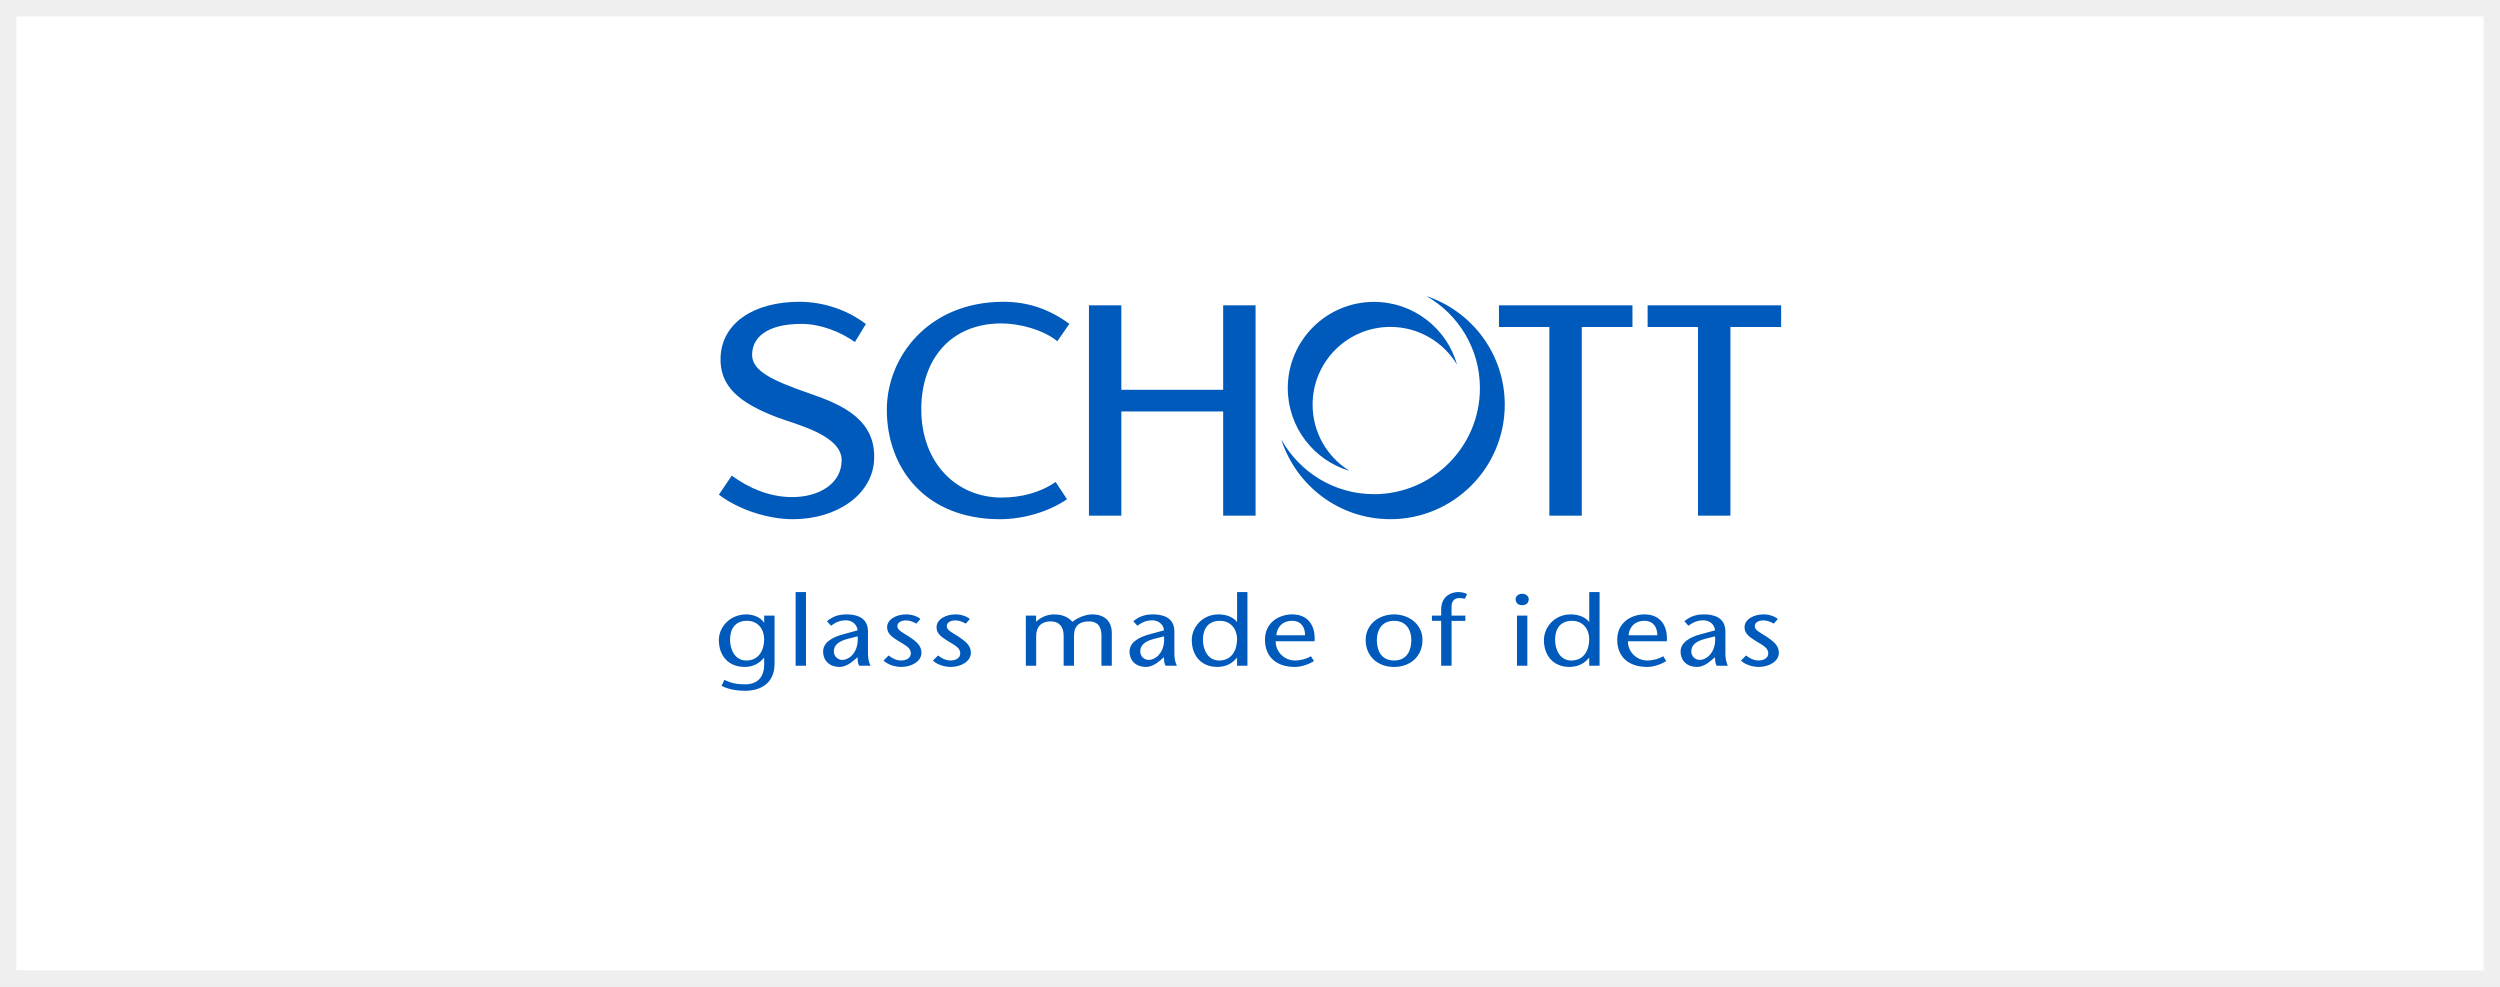 <?xml version="1.0" encoding="utf-8"?>
<!-- Generator: Adobe Illustrator 16.0.0, SVG Export Plug-In . SVG Version: 6.00 Build 0)  -->
<!DOCTYPE svg PUBLIC "-//W3C//DTD SVG 1.1//EN" "http://www.w3.org/Graphics/SVG/1.1/DTD/svg11.dtd">
<svg version="1.1" id="Layer_1" xmlns="http://www.w3.org/2000/svg" xmlns:xlink="http://www.w3.org/1999/xlink" x="0px" y="0px"
	 width="760px" height="300px" viewBox="0 0 760 300" enable-background="new 0 0 760 300" xml:space="preserve">
<rect x="0" y="0" width="760" height="300" fill="#333333" stroke="none"/>
<rect fill-rule="evenodd" clip-rule="evenodd" fill="#FFFFFF" width="759.999" height="299.999"/>
<path fill-rule="evenodd" clip-rule="evenodd" fill="#EFEFEF" d="M760,300H0V0h760V300z M755,5H5v290h750V5z"/>
<path fill="#005ABB" d="M219.06,108.413c-0.442,9.184,5.928,14.166,17.291,18.489c5.438,2.072,19.508,5.339,19.508,12.982
	c0,7.154-6.886,11.232-15.019,11.232c-6.837,0-13.083-2.659-18.387-6.531l-3.915,5.801c6.072,4.6,14.981,7.453,22.483,7.453
	c13.389,0,24.019-7.428,24.691-17.768c0.802-12.349-9.439-16.969-19.539-20.438c-11.645-4.008-17.535-6.93-17.535-11.772
	c0-5.255,4.53-9.397,14.965-9.397c5.755,0,11.694,2.297,16.298,5.508l3.321-5.463c-5.628-4.355-13.071-6.768-20.166-6.768
	C229.151,91.741,219.558,98.187,219.06,108.413 M541.466,99.407v-6.586h-40.59v6.586h15.309v57.35h9.865v-57.35H541.466z
	 M496.267,99.407v-6.586h-40.586v6.586h15.324v57.35h9.854v-57.35H496.267z M391.483,117.999c0,11.892,7.918,21.939,18.781,25.145
	c-6.746-4.166-11.236-11.615-11.236-20.129c0-13.054,10.584-23.633,23.633-23.633c8.613,0,16.145,4.6,20.281,11.479
	c-3.105-11.01-13.225-19.092-25.246-19.092C403.216,91.774,391.483,103.515,391.483,117.999 M449.896,117.999
	c0,17.781-14.41,32.229-32.199,32.229c-12.133,0-22.707-6.746-28.193-16.67c4.467,14.081,17.623,24.275,33.152,24.275
	c19.213,0,34.791-15.603,34.791-34.814c0-15.383-9.992-28.43-23.846-33.019C443.341,95.532,449.896,106.001,449.896,117.999
	 M371.843,118.509h-30.957V92.821h-9.844v63.936h9.844v-31.668h30.957v31.668h9.852V92.821h-9.852V118.509z M305.058,91.741
	c7.566,0,14.163,2.359,20.025,6.721l-3.656,5.273c-4.297-3.519-11.561-5.415-16.996-5.415c-15.33,0-24.36,10.823-24.36,26.091
	c0,16.46,10.822,26.844,24.36,26.844c5.881,0,11.647-1.414,16.481-4.73l3.466,5.236c-5.783,3.945-13.466,6.078-20.394,6.078
	c-22.786,0-34.389-15.644-34.389-33.248C269.593,108.519,282.201,91.741,305.058,91.741 M539.243,189.581
	c-1.262-0.727-2.275-0.975-3.223-0.975c-1.129,0-2.564,0.457-2.564,1.734c0,1.283,1.611,1.922,3.607,3.23
	c2.246,1.492,3.715,2.744,3.715,4.879c0,2.555-2.904,4.295-6.125,4.295c-1.994,0-4.244-0.768-5.393-1.926l1.541-1.553
	c1.014,0.822,2.371,1.527,3.777,1.527c1.475,0,2.977-0.674,2.977-2.162c0-1.77-1.816-2.525-3.473-3.568
	c-1.992-1.248-3.746-2.279-3.746-4.359c0-2.402,2.734-3.93,5.82-3.93c1.717,0,3.398,0.613,4.305,1.404L539.243,189.581z
	 M520.255,200.731c-1.227,1.072-2.766,2.02-4.377,2.02c-2.943,0-4.975-1.836-4.975-4.701c0-2.646,2.592-4.326,6.227-5.266
	l4.242-1.16c-0.141-1.857-1.785-3.049-3.508-3.049c-2.035,0-3.324,0.74-4.586,1.648l-1.225-1.369c1.748-1.459,3.537-2.08,5.986-2.08
	c2.627,0,6.482,0.744,6.482,5.189v6.703c0,1.146,0.168,2.615,0.768,3.723h-3.428c-0.422-0.645-0.49-1.623-0.49-2.596
	L520.255,200.731z M518.37,194.212c-2.779,0.729-4.213,1.891-4.213,3.805c0,1.584,1.264,2.592,2.529,2.592
	c2.238,0,5.111-2.408,4.689-7.166L518.37,194.212z M494.892,194.94c-0.031,3.047,2.455,5.854,5.924,5.854
	c1.611,0,3.572-0.521,4.805-1.309l0.912,1.49c-1.826,1.125-4.004,1.77-5.816,1.77c-5.469,0-9.084-2.932-9.084-8.291
	c0-5.275,4.354-7.68,8.309-7.68c5.326,0,7.115,4.176,6.762,8.166H494.892L494.892,194.94z M503.829,193.12
	c0-2.377-1.152-4.389-3.93-4.389c-3.361,0-4.691,2.439-4.799,4.389H503.829z M483.122,199.976h-0.068
	c-1.223,1.492-3.082,2.77-5.955,2.77c-4.736,0-7.746-3.289-7.746-8.166c0-3.965,3.295-7.805,8.094-7.805
	c2.385,0,4.52,0.797,5.607,2.266h0.068v-9.047h3.152v22.391h-3.152V199.976L483.122,199.976z M483.122,194.276
	c0-2.867-1.791-5.545-5.225-5.545c-3.646,0-5.145,2.498-5.145,5.729c0,3.258,1.613,6.334,4.936,6.334
	C481.507,200.794,483.122,197.657,483.122,194.276 M464.31,202.386h-3.152v-15.242h3.152V202.386z M460.739,182.116
	c0-0.756,0.734-1.611,1.992-1.611c1.264,0,2,0.855,2,1.611c0,0.826-0.453,1.863-2,1.863
	C461.198,183.979,460.739,182.942,460.739,182.116 M438.114,202.384v-13.652h-2.807v-1.588h2.807v-1.854
	c0-4.082,3.156-5.303,5.117-5.303c0.91,0,2,0.154,2.764,0.641l-0.693,1.398c-0.523-0.123-1.018-0.213-1.723-0.213
	c-0.521,0-2.305,0.119-2.305,2.592v2.744h4.199v1.588h-4.199v13.65L438.114,202.384L438.114,202.384z M415.163,194.577
	c0-4.93,4.207-7.803,8.625-7.803c4.406,0,8.652,2.873,8.652,7.803c0,4.721-3.469,8.174-8.652,8.174
	C418.632,202.751,415.163,199.298,415.163,194.577 M418.563,194.577c0,2.865,1.121,6.217,5.229,6.217c4.127,0,5.25-3.352,5.25-6.217
	c0-2.736-1.299-5.846-5.25-5.846C419.853,188.731,418.563,191.841,418.563,194.577 M387.81,194.94
	c-0.039,3.047,2.451,5.854,5.922,5.854c1.609,0,3.566-0.521,4.797-1.309l0.912,1.49c-1.826,1.125-3.996,1.77-5.824,1.77
	c-5.459,0-9.068-2.932-9.068-8.291c0-5.275,4.348-7.68,8.309-7.68c5.33,0,7.111,4.176,6.758,8.166H387.81L387.81,194.94z
	 M396.743,193.12c0-2.377-1.152-4.389-3.924-4.389c-3.361,0-4.697,2.439-4.805,4.389H396.743z M376.071,199.976h-0.072
	c-1.217,1.492-3.078,2.77-5.953,2.77c-4.725,0-7.742-3.289-7.742-8.166c0-3.965,3.287-7.805,8.098-7.805
	c2.379,0,4.512,0.797,5.598,2.266h0.072v-9.047h3.148v22.391h-3.148V199.976L376.071,199.976z M376.071,194.276
	c0-2.867-1.791-5.545-5.225-5.545c-3.643,0-5.146,2.498-5.146,5.729c0,3.258,1.613,6.334,4.938,6.334
	C374.458,200.794,376.071,197.657,376.071,194.276 M352.744,200.731c-1.233,1.072-2.774,2.02-4.392,2.02
	c-2.944,0-4.975-1.836-4.975-4.701c0-2.646,2.594-4.326,6.239-5.266l4.24-1.16c-0.136-1.857-1.788-3.049-3.503-3.049
	c-2.032,0-3.332,0.74-4.596,1.648l-1.224-1.369c1.754-1.459,3.545-2.08,5.99-2.08c2.63,0,6.487,0.744,6.487,5.189v6.703
	c0,1.146,0.172,2.615,0.766,3.723h-3.433c-0.422-0.645-0.488-1.623-0.488-2.596L352.744,200.731z M350.839,194.212
	c-2.764,0.729-4.195,1.891-4.195,3.805c0,1.584,1.258,2.592,2.514,2.592c2.247,0,5.127-2.408,4.702-7.166L350.839,194.212z
	 M314.971,189.034c1.435-1.463,3.541-2.26,5.468-2.26c2.769,0,4.486,1.008,5.57,2.26c1.682-1.342,4.064-2.26,6.023-2.26
	c3.887,0,5.854,2.195,5.955,5.432v10.178h-3.149v-9.082c0-2.201-0.631-4.389-3.851-4.389c-2.667,0-4.485,1.215-4.485,4.291v9.174
	h-3.158v-9.082c0-2.865-1.397-4.393-3.962-4.393c-2.662,0-4.383,1.498-4.383,4.42v9.051h-3.149V187.14h3.121V189.034
	L314.971,189.034z M293.612,189.581c-1.268-0.727-2.278-0.975-3.231-0.975c-1.113,0-2.557,0.457-2.557,1.734
	c0,1.283,1.615,1.922,3.609,3.23c2.243,1.492,3.716,2.744,3.716,4.879c0,2.555-2.91,4.295-6.133,4.295
	c-1.999,0-4.237-0.768-5.397-1.926l1.548-1.553c1.012,0.822,2.381,1.527,3.781,1.527c1.468,0,2.974-0.674,2.974-2.162
	c0-1.77-1.819-2.525-3.468-3.568c-1.997-1.248-3.749-2.279-3.749-4.359c0-2.402,2.734-3.93,5.819-3.93
	c1.717,0,3.398,0.613,4.307,1.404L293.612,189.581z M278.578,189.581c-1.255-0.727-2.272-0.975-3.22-0.975
	c-1.12,0-2.557,0.457-2.557,1.734c0,1.283,1.615,1.922,3.609,3.23c2.243,1.492,3.711,2.744,3.711,4.879
	c0,2.555-2.905,4.295-6.132,4.295c-2,0-4.238-0.768-5.393-1.926l1.54-1.553c1.01,0.822,2.385,1.527,3.786,1.527
	c1.471,0,2.977-0.674,2.977-2.162c0-1.77-1.819-2.525-3.471-3.568c-1.995-1.248-3.748-2.279-3.748-4.359
	c0-2.402,2.73-3.93,5.813-3.93c1.722,0,3.403,0.613,4.312,1.404L278.578,189.581z M259.595,200.731
	c-1.23,1.072-2.773,2.02-4.385,2.02c-2.945,0-4.977-1.836-4.977-4.701c0-2.646,2.595-4.326,6.239-5.266l4.24-1.16
	c-0.144-1.857-1.789-3.049-3.503-3.049c-2.034,0-3.329,0.74-4.589,1.648l-1.228-1.369c1.748-1.459,3.54-2.08,5.99-2.08
	c2.63,0,6.485,0.744,6.485,5.189v6.703c0,1.146,0.173,2.615,0.767,3.723h-3.432c-0.422-0.645-0.491-1.623-0.491-2.596
	L259.595,200.731z M257.7,194.212c-2.768,0.729-4.207,1.891-4.207,3.805c0,1.584,1.262,2.592,2.521,2.592
	c2.244,0,5.12-2.408,4.698-7.166L257.7,194.212z M241.868,179.987h3.156v22.4h-3.156V179.987z M235.462,201.827
	c0,5.824-4.175,8.172-8.906,8.172c-2.59,0-5.18-0.428-7.214-1.527l0.879-1.801c2.133,1.066,4.092,1.373,6.266,1.373
	c3.612,0,5.819-2.01,5.819-6.002v-2.066h-0.071c-1.228,1.492-3.084,2.775-5.853,2.775c-4.835,0-7.849-3.297-7.849-8.174
	c0-3.963,3.369-7.803,8.375-7.803c2.108,0,4.349,0.918,5.329,2.48h0.074v-2.105h3.156v14.678H235.462L235.462,201.827z
	 M232.307,194.276c0-2.867-1.788-5.553-5.219-5.553c-3.649,0-5.15,2.506-5.15,5.73c0,3.264,1.61,6.34,4.937,6.34
	C230.694,200.794,232.307,197.657,232.307,194.276"/>
</svg>
